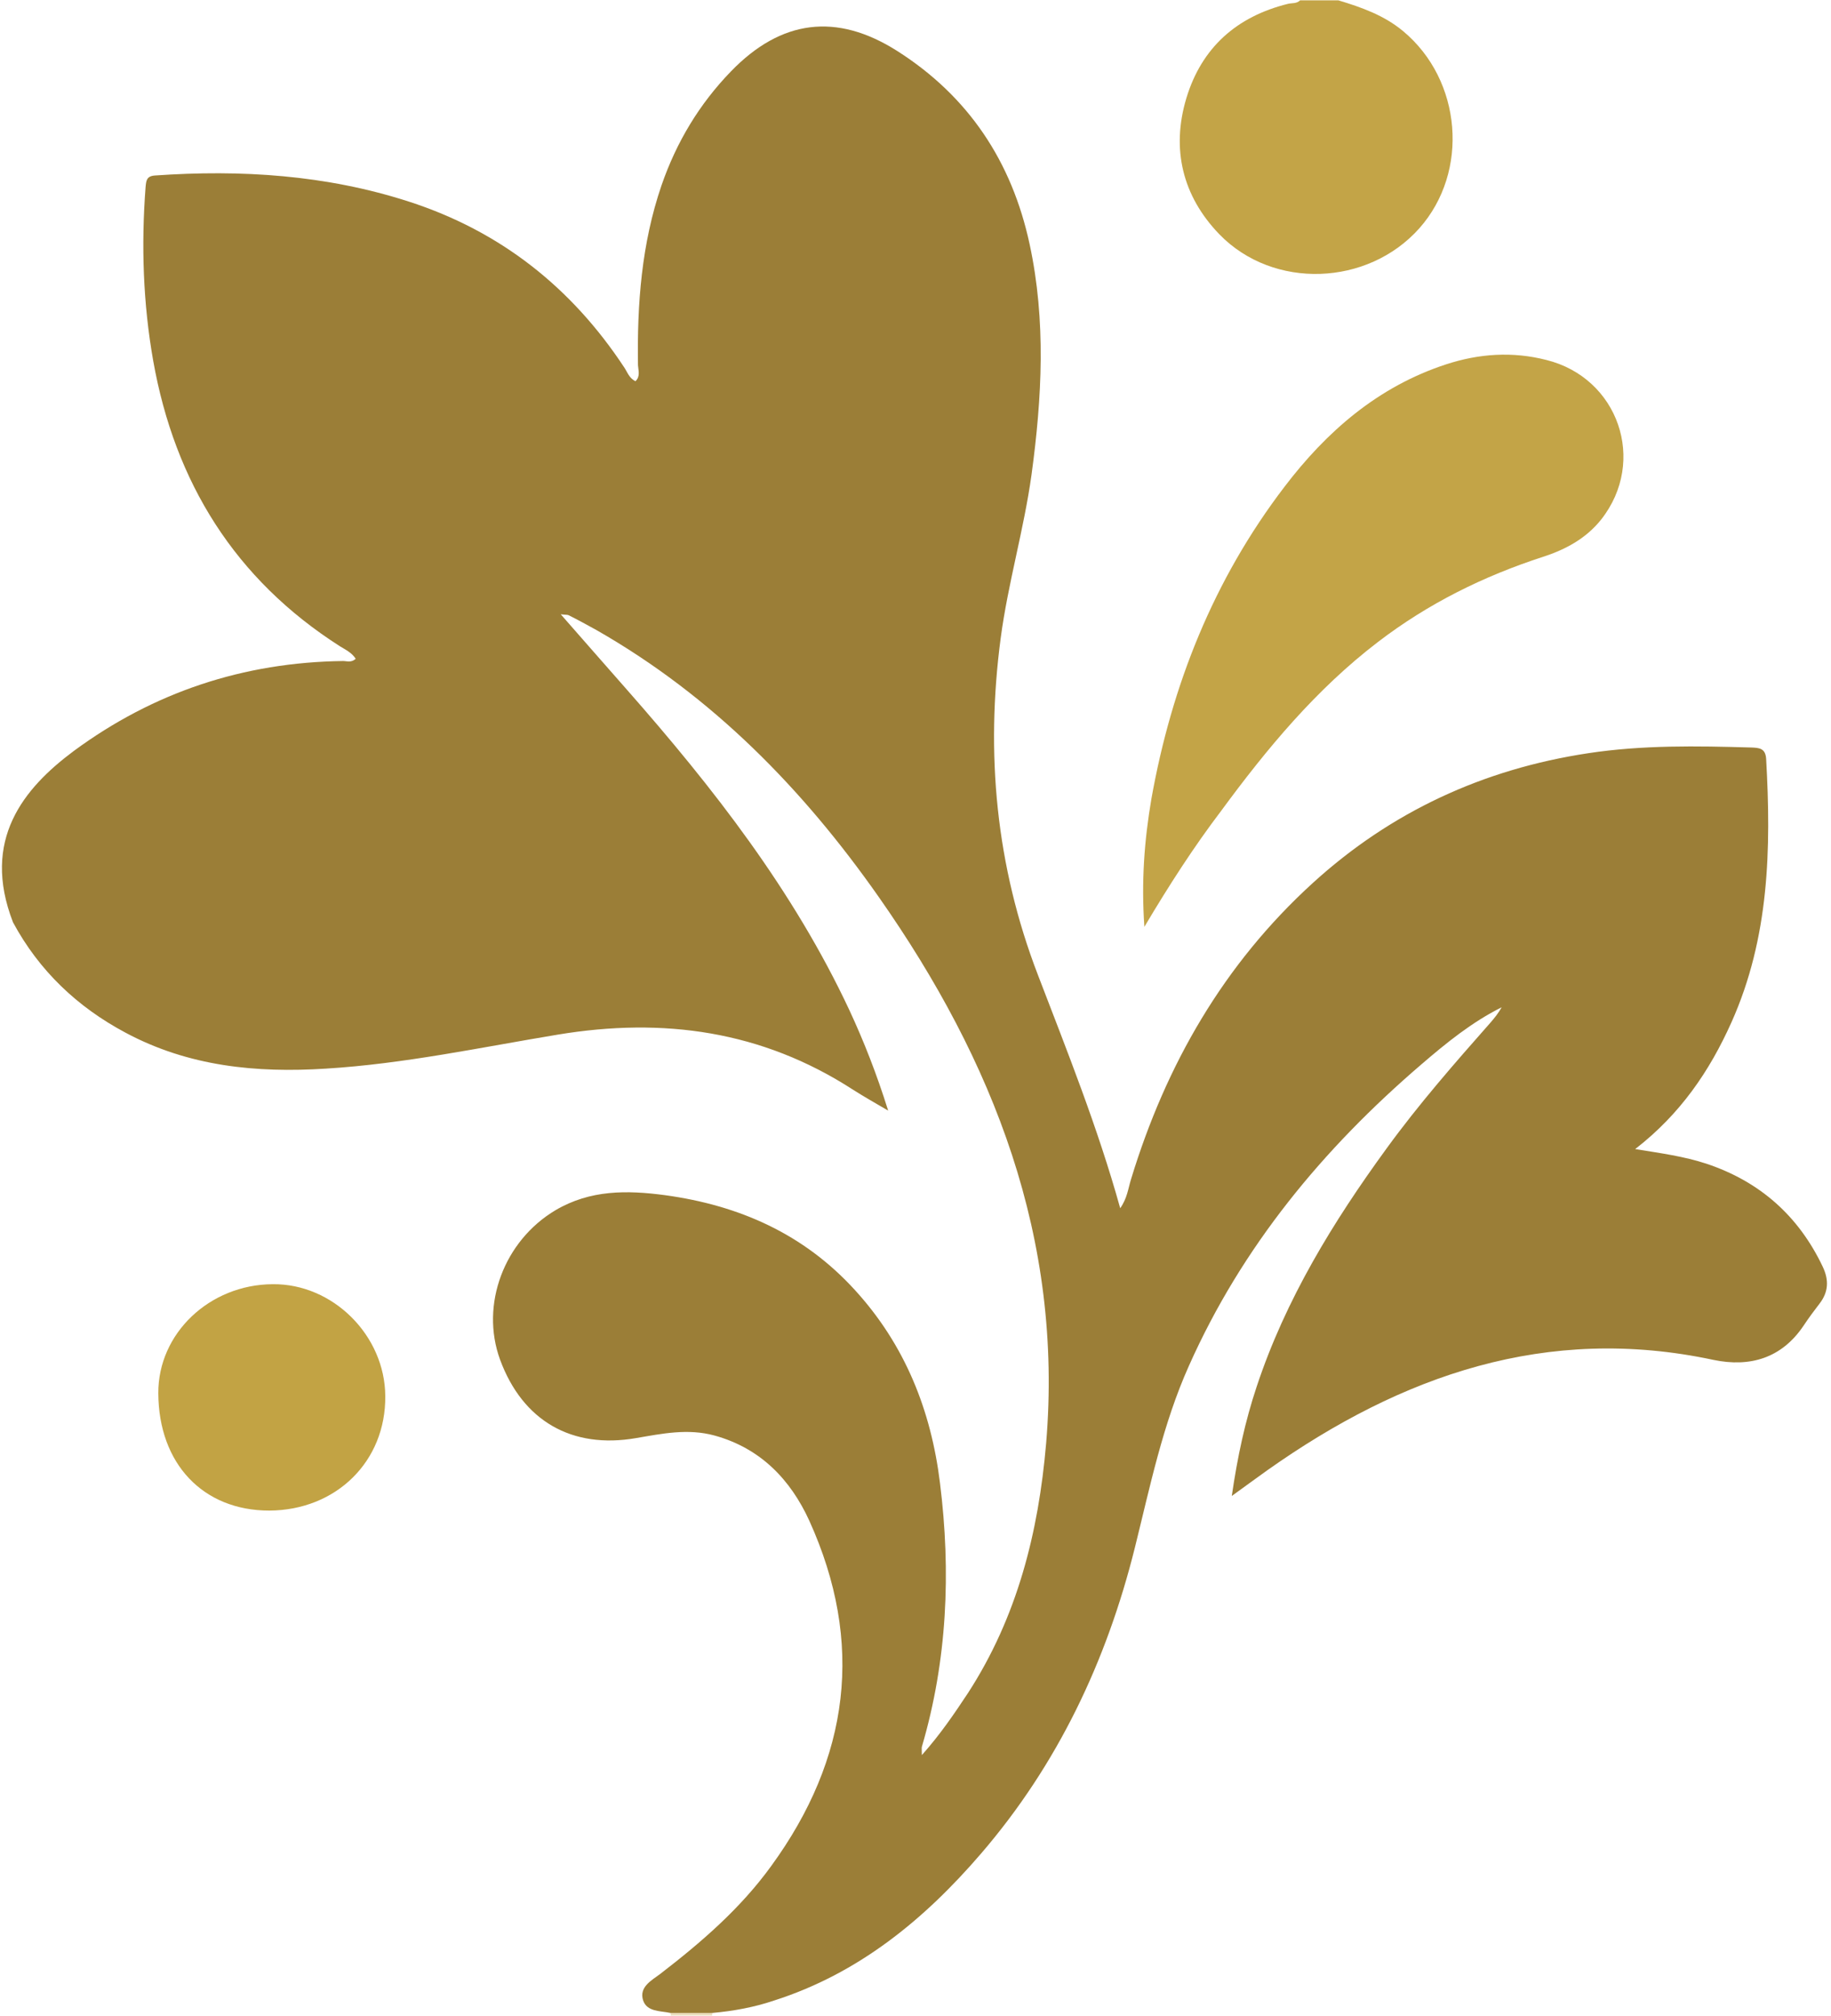 <?xml version="1.0" encoding="utf-8"?>
<!-- Generator: Adobe Illustrator 28.0.0, SVG Export Plug-In . SVG Version: 6.00 Build 0)  -->
<svg version="1.1" id="_Слой_2" xmlns="http://www.w3.org/2000/svg" xmlns:xlink="http://www.w3.org/1999/xlink" x="0px"
	 y="0px" viewBox="0 0 576 634" style="enable-background:new 0 0 576 634;" xml:space="preserve">
<style type="text/css">
	.st0{fill:#C3A447;}
	.st1{fill:#E9DEBC;}
	.st2{fill:#9B7E37;}
	.st3{fill:#C2A344;}
</style>
<path class="st0" d="M421,0.1c7.3,2.2,14.4,4.7,20.4,9.7c18.5,15.4,20.9,44.2,5.1,62c-16.2,18.2-45.9,19.4-62.9,1.9
	c-11.6-12-15.2-26.8-10.4-42.8c4.8-15.9,15.8-25.7,32-29.7c1.3-0.3,2.7,0,3.8-1.1L421,0.1L421,0.1z"/>
<path class="st1" d="M211,633.9c0-0.3,0-0.5-0.1-0.8c4.4-2.7,8.8-2.7,13.2,0c0,0.3-0.1,0.5-0.1,0.8H211L211,633.9z"/>
<path class="st2" d="M224.1,633.1c-4.4,0-8.8,0-13.2,0c-3.2-0.7-7.4-0.3-8.6-4c-1.3-4.1,2.6-6.2,5.3-8.2c13-10,25.3-20.6,35-34
	c24.7-33.9,29.4-70.2,12-108.6c-5.9-12.9-15.3-22.8-29.8-26.8c-8.4-2.3-16.5-0.6-24.7,0.8c-20.2,3.5-35.7-5.4-42.8-24.7
	c-6.3-17.3,1.3-37.4,17.5-47c10.9-6.4,22.4-6.3,34.4-4.7c23.4,3.2,43.7,12.2,59.8,29.9c15.7,17.2,23.9,37.8,26.7,60.6
	c3.5,28,2.3,55.8-5.7,83c-0.1,0.5,0,1,0,2.6c5.8-6.5,10.2-13,14.5-19.5c15.5-23.9,22.2-50.5,24.6-78.6
	c5.4-64.3-16.5-120.2-52.6-171.7c-23.9-34.1-52.4-63.2-88.8-84c-2.9-1.6-5.8-3.2-8.8-4.7c-0.4-0.2-0.9-0.1-2.5-0.3
	c7.3,8.3,14,16,20.8,23.7c27.2,30.9,52.4,63.2,70,100.8c4.6,9.9,8.6,20.1,12.2,31.6c-4.3-2.5-7.8-4.5-11.1-6.6
	c-28.6-18.5-59.6-22.8-92.8-17.3c-24.2,4-48.4,9.2-73,10.7c-21.9,1.4-43.2-0.7-63-11.3c-15.2-8.1-27.2-19.5-35.4-34.7
	c-10.1-26,3.4-42.2,19.1-53.9c25.1-18.5,53.4-27.9,84.7-28.3c1.2,0,2.6,0.6,4-0.7c-1.2-1.9-3.1-2.8-4.9-3.9
	c-33.1-21.1-52-51.6-58.8-89.8c-3.2-18.1-3.8-36.4-2.4-54.7c0.2-2,0.3-3.4,2.9-3.6c27.1-1.9,53.9-0.2,79.9,8.2
	c28.8,9.3,51.2,27,67.8,52.2c1,1.5,1.5,3.3,3.5,4.3c1.6-1.5,0.9-3.4,0.8-5c-0.3-19.2,1.1-38.2,7.4-56.6
	c4.7-13.6,11.9-25.6,21.9-35.9c15.7-16.2,33.1-18.5,52.2-6.4c22.5,14.3,36.1,34.8,41.7,60.8c5.2,24.1,3.9,48.3,0.6,72.5
	c-2.4,17.3-7.4,34.1-9.7,51.4c-4.8,36.3-1.5,71.6,11.7,105.9c9.2,24,18.8,47.9,25.9,73.4c2.2-3.1,2.5-6.2,3.4-9.1
	c11-36.1,29.2-67.7,57.2-93.2c24.6-22.4,53.6-35.8,86.6-40.8c17.1-2.6,34.2-2.3,51.3-1.8c2.5,0.1,4.5,0.2,4.7,3.6
	c1.6,28.3,1,56.2-10.9,82.8c-6.9,15.4-16.1,28.9-30.3,39.9c8.1,1.3,15.4,2.3,22.4,4.6c16.8,5.6,29,16.4,36.6,32.4
	c2,4.2,1.8,8-1,11.6c-1.7,2.2-3.4,4.5-5,6.9c-6.9,10.3-16.9,13.2-28.4,10.8c-52.4-11.2-98,4.8-140.3,34.7c-3.5,2.5-6.9,5-11.2,8.1
	c1.8-12.4,4.2-23.5,7.8-34.3c9.1-27.5,24-51.8,40.9-75c10.1-13.9,21.4-26.8,32.7-39.6c1.3-1.5,2.5-3,3.5-4.8
	c-9.4,4.7-17.4,11.2-25.3,18c-30.9,26.5-56.4,57.3-73.1,94.8c-8.2,18.3-12.2,37.9-17,57.2c-8.9,35.7-24.3,68.2-48.4,96.2
	c-17.8,20.7-38.5,37.7-65.1,46.2C237.3,631.3,230.8,632.5,224.1,633.1L224.1,633.1z"/>
<path class="st0" d="M360,291.5c-1-14.3,0-27.3,2.2-40.2c6.4-35.9,19.6-69,41.8-98.1c13.3-17.5,29.5-31.6,50.9-38.6
	c10.4-3.4,20.9-4.1,31.5-1.4c22.7,5.6,31.8,31.8,17.3,50.2c-4.7,5.9-11.1,9.4-18.2,11.7c-18.8,6.1-36.2,14.7-52,26.8
	c-19.5,14.9-35,33.6-49.4,53.2C375.6,266.3,367.9,278.2,360,291.5L360,291.5z"/>
<path class="st3" d="M49.8,438.2c-0.1-18.8,16.1-34.2,36-34.3c18.9-0.2,35.3,16.1,35.4,35.2c0.2,20.5-15.4,35.9-36.5,36
	C63.9,475.1,49.9,460.4,49.8,438.2L49.8,438.2z"/>
</svg>
